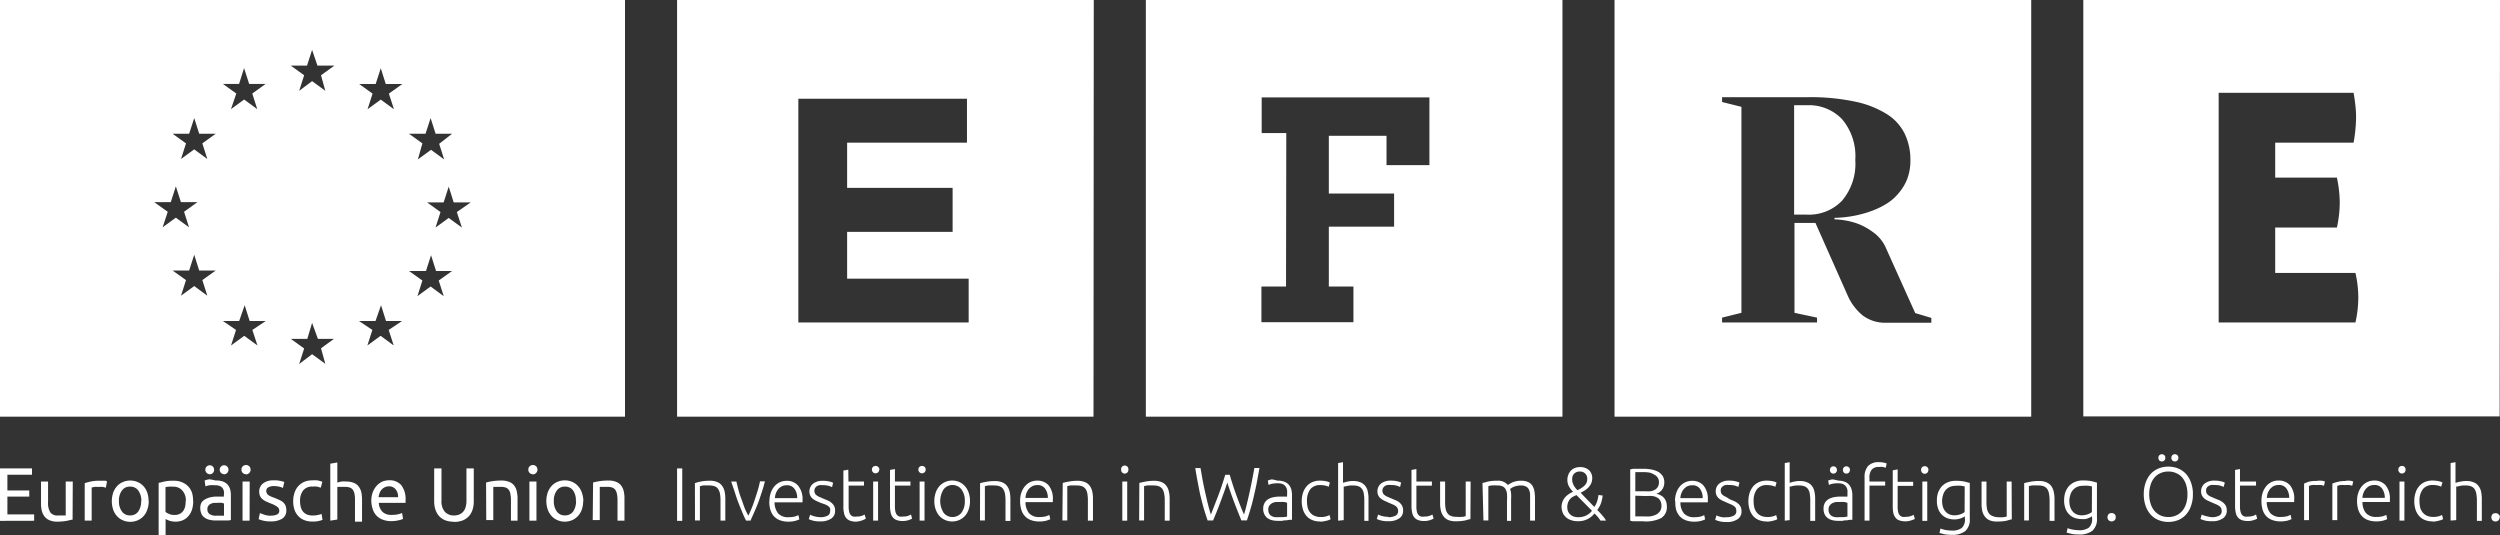 <svg xmlns="http://www.w3.org/2000/svg" viewBox="0 0 280.36 60"><rect x="0" y="0" width="280.36" height="60" fill="#333333" stroke="none"/><defs><style>.cls-1{fill:#fff;}</style></defs><title>certificate-1</title><g id="Ebene_2" data-name="Ebene 2"><g id="Layer_1" data-name="Layer 1"><path class="cls-1" d="M175.22,46.73H128.5V0h46.72Zm-31-14.6h-2.76v4h10.32v-4h-2.76V25.42h7.32V21.7h-7.32V15.23h6.47v3.29h4.81v-7.6H141.49v4h2.76Zm-21.59,14.6H75.93V0h46.73ZM89.53,36.16h19.1V31.25H95V26h11.83V21.07H95V16h13.44V11.07H89.53ZM227.79,46.73H181.06V0h46.73Zm-22.07-22.3a12.88,12.88,0,0,0,4.22-.79,9,9,0,0,0,1.57-.76,5.29,5.29,0,0,0,1.37-1.17,5.61,5.61,0,0,0,1-1.63,5.87,5.87,0,0,0,.36-2.15,6.74,6.74,0,0,0-.6-2.85,5.44,5.44,0,0,0-1.94-2.22,10.91,10.91,0,0,0-3.56-1.44,24,24,0,0,0-5.45-.52h-9.57v.54l2.17.54v23.1l-2.17.54v.54h10.65v-.54l-2.53-.54V25h2.35l3.61,8.13a6,6,0,0,0,1.66,2.22,4.14,4.14,0,0,0,2.67.84h5.06v-.54l-1.81-.54-3.25-7.22A4.29,4.29,0,0,0,210,26a6.9,6.9,0,0,0-1.92-1,8.63,8.63,0,0,0-2.34-.4Zm-4.52-.36V11.8h1.45a5.13,5.13,0,0,1,3.93,1.57,6.4,6.4,0,0,1,1.48,4.56,6.41,6.41,0,0,1-1.48,4.57,5.13,5.13,0,0,1-3.93,1.57ZM0,0H70.09V46.73H0ZM33.55,10.18,35,9.1l1.48,1.08L36,8.44l1.5-1.08H35.6L35,5.59l-.57,1.77H32.61l1.5,1.08ZM25.9,12.24l1.48-1.08,1.47,1.08-.56-1.75,1.5-1.08H27.94l-.57-1.77-.56,1.77H25l1.5,1.08Zm-4.12,1L21.21,15H19.36l1.5,1.08-.56,1.75,1.48-1.08,1.47,1.08-.56-1.75L24.19,15H22.34ZM19.72,24.41l1.48,1.08-.56-1.74,1.5-1.08H20.29l-.57-1.77-.57,1.77H17.3l1.51,1.08-.57,1.74Zm2.62,5.93-.56-1.77-.57,1.77H19.36l1.5,1.07-.56,1.75,1.48-1.08,1.47,1.08-.56-1.75,1.5-1.07ZM28,36l-.56-1.77L26.82,36H25L26.47,37l-.56,1.74,1.48-1.08,1.48,1.08L28.3,37,29.8,36Zm7.65,2L35,36.21,34.46,38H32.61l1.5,1.08-.56,1.74L35,39.72l1.48,1.08L36,39.06,37.45,38Zm7.64-2-.56-1.77L42.11,36H40.26L41.76,37l-.56,1.74,1.48-1.08,1.47,1.08L43.59,37,45.09,36Zm5.61-5.61-.56-1.77-.57,1.77H45.87l1.5,1.07-.56,1.75,1.48-1.08,1.47,1.08-.56-1.75,1.5-1.07Zm3.89-7.69H50.88l-.56-1.77-.57,1.77H47.9l1.5,1.08-.56,1.74,1.48-1.08,1.48,1.08-.57-1.74Zm-5.93-4.82,1.48-1.08,1.47,1.08-.56-1.75L50.7,15H48.85l-.56-1.76L47.72,15H45.87l1.5,1.08ZM42.7,7.65l-.57,1.77H40.28l1.5,1.08-.56,1.75,1.48-1.08,1.48,1.08-.57-1.75,1.51-1.08H43.26ZM75.93,52.53h.58v5.88h-.58Zm2,1.65A5.65,5.65,0,0,1,78.6,54a4.78,4.78,0,0,1,1-.09,2.07,2.07,0,0,1,.84.15,1.21,1.21,0,0,1,.53.41,1.71,1.71,0,0,1,.29.64,4.07,4.07,0,0,1,.08.82v2.45H80.8V56.14a4.38,4.38,0,0,0-.06-.79,1.44,1.44,0,0,0-.22-.53.78.78,0,0,0-.39-.29,1.72,1.72,0,0,0-.6-.09,6.39,6.39,0,0,0-.68,0l-.36.08v3.85h-.55Zm6,3.63c.12-.24.24-.52.37-.83s.24-.64.36-1,.22-.67.32-1,.18-.66.25-1h.55c-.1.4-.21.79-.34,1.18s-.25.77-.39,1.15-.29.73-.44,1.07-.3.67-.44,1h-.51c-.15-.31-.3-.63-.45-1s-.29-.7-.43-1.07-.27-.76-.39-1.15S82.13,54.43,82,54h.58c.07.3.15.62.25,1s.21.68.33,1,.23.67.36,1S83.79,57.57,83.91,57.81Zm2.36-1.6a2.75,2.75,0,0,1,.17-1,2.12,2.12,0,0,1,.43-.72,1.83,1.83,0,0,1,.61-.43,2,2,0,0,1,.71-.14,1.64,1.64,0,0,1,1.28.53A2.34,2.34,0,0,1,90,56.07v.13a.62.62,0,0,0,0,.13H86.86a2,2,0,0,0,.4,1.24,1.47,1.47,0,0,0,1.18.43,2.75,2.75,0,0,0,.72-.08l.38-.15.1.48a3.88,3.88,0,0,1-.45.16,2.83,2.83,0,0,1-.76.09,2.62,2.62,0,0,1-1-.17,1.8,1.8,0,0,1-.67-.47,2,2,0,0,1-.38-.73A3.31,3.31,0,0,1,86.27,56.21Zm3.11-.35a1.67,1.67,0,0,0-.32-1.06,1,1,0,0,0-.86-.38,1.25,1.25,0,0,0-.53.11,1.42,1.42,0,0,0-.41.32,1.92,1.92,0,0,0-.27.46,2.07,2.07,0,0,0-.11.55ZM92,58a1.68,1.68,0,0,0,.79-.16.54.54,0,0,0,.3-.53.67.67,0,0,0,0-.3.58.58,0,0,0-.18-.23,1.53,1.53,0,0,0-.34-.2L92,56.38l-.47-.21a2.55,2.55,0,0,1-.39-.24,1.13,1.13,0,0,1-.27-.34,1.09,1.09,0,0,1-.1-.47,1.11,1.11,0,0,1,.4-.87,1.71,1.71,0,0,1,1.11-.33,3,3,0,0,1,.74.08,2.05,2.05,0,0,1,.41.14l-.12.49a3.09,3.09,0,0,0-.35-.14,2.47,2.47,0,0,0-.71-.08,1.34,1.34,0,0,0-.35,0,.92.92,0,0,0-.29.11.8.8,0,0,0-.2.21.56.56,0,0,0-.08.3.62.62,0,0,0,.07.31.59.59,0,0,0,.2.22,1.22,1.22,0,0,0,.32.18l.44.19.48.2a1.51,1.51,0,0,1,.41.26,1.21,1.21,0,0,1,.29.35,1.07,1.07,0,0,1,.11.53,1,1,0,0,1-.44.89,2.08,2.08,0,0,1-1.22.31,2.87,2.87,0,0,1-.88-.1,2.34,2.34,0,0,1-.41-.15l.15-.5.11.06.23.08A2.81,2.81,0,0,0,92,58Zm3.15-4h1.74v.46H95.17v2.33a2.56,2.56,0,0,0,.06.61.87.87,0,0,0,.18.36.66.66,0,0,0,.29.17,1.5,1.5,0,0,0,.37,0,1.66,1.66,0,0,0,.56-.08,1.3,1.3,0,0,0,.33-.15l.14.46A2.4,2.4,0,0,1,96,58.5a1.9,1.9,0,0,1-.68-.11,1,1,0,0,1-.44-.32,1.21,1.21,0,0,1-.23-.54,3.33,3.33,0,0,1-.07-.76v-4l.55-.1Zm3.45-1.33a.41.41,0,1,1-.82,0,.41.41,0,0,1,.12-.31.44.44,0,0,1,.58,0A.41.41,0,0,1,98.62,52.7Zm-.13,5.71h-.55V54h.55ZM100.36,54h1.74v.46h-1.74v2.33a2.56,2.56,0,0,0,.06.61,1,1,0,0,0,.18.36.66.66,0,0,0,.29.17,1.53,1.53,0,0,0,.38,0,1.64,1.64,0,0,0,.89-.23l.13.46a1.94,1.94,0,0,1-.41.17,2,2,0,0,1-.65.1,1.9,1.9,0,0,1-.68-.11,1,1,0,0,1-.44-.32,1.21,1.21,0,0,1-.23-.54,3.33,3.33,0,0,1-.07-.76v-4l.55-.1Zm3.45-1.33a.41.41,0,1,1-.82,0,.41.41,0,0,1,.12-.31.44.44,0,0,1,.58,0A.41.41,0,0,1,103.81,52.7Zm-.13,5.71h-.55V54h.55Zm5.1-2.19a2.77,2.77,0,0,1-.15.94,2.12,2.12,0,0,1-.41.72,1.9,1.9,0,0,1-.63.46,2,2,0,0,1-.81.17,1.91,1.91,0,0,1-.8-.17,1.84,1.84,0,0,1-.64-.46,2.3,2.3,0,0,1-.41-.72,2.77,2.77,0,0,1-.15-.94,2.81,2.81,0,0,1,.15-.94,2.3,2.3,0,0,1,.41-.72,1.87,1.87,0,0,1,.64-.47,1.91,1.91,0,0,1,.8-.17,2,2,0,0,1,.81.17,1.93,1.93,0,0,1,.63.47,2.12,2.12,0,0,1,.41.72A2.81,2.81,0,0,1,108.78,56.22Zm-.58,0a2.1,2.1,0,0,0-.38-1.31,1.27,1.27,0,0,0-1-.49,1.25,1.25,0,0,0-1,.49,2.45,2.45,0,0,0,0,2.62,1.24,1.24,0,0,0,1,.48,1.26,1.26,0,0,0,1-.48A2.1,2.1,0,0,0,108.2,56.22Zm1.71-2a5.65,5.65,0,0,1,.66-.15,4.78,4.78,0,0,1,1-.09,2.07,2.07,0,0,1,.84.15,1.21,1.21,0,0,1,.53.41,1.71,1.71,0,0,1,.29.64,4.07,4.07,0,0,1,.08.82v2.45h-.55V56.14a4.38,4.38,0,0,0-.06-.79,1.44,1.44,0,0,0-.22-.53.78.78,0,0,0-.39-.29,1.72,1.72,0,0,0-.6-.09,6.39,6.39,0,0,0-.68,0l-.36.08v3.85h-.55Zm4.49,2a2.76,2.76,0,0,1,.16-1,2.29,2.29,0,0,1,.43-.72,1.77,1.77,0,0,1,1.32-.57,1.67,1.67,0,0,1,1.29.53,2.39,2.39,0,0,1,.47,1.62v.13s0,.09,0,.13H115a2,2,0,0,0,.4,1.24,1.48,1.48,0,0,0,1.19.43,2.67,2.67,0,0,0,.71-.08l.38-.15.1.48a4.3,4.3,0,0,1-.44.16,3,3,0,0,1-.77.09,2.61,2.61,0,0,1-1-.17,1.73,1.73,0,0,1-.67-.47,1.76,1.76,0,0,1-.38-.73A3.31,3.31,0,0,1,114.4,56.21Zm3.11-.35a1.74,1.74,0,0,0-.32-1.06,1,1,0,0,0-.87-.38,1.29,1.29,0,0,0-.53.11,1.57,1.57,0,0,0-.41.32,1.92,1.92,0,0,0-.27.46,2.07,2.07,0,0,0-.11.55Zm1.67-1.68a5.65,5.65,0,0,1,.66-.15,5,5,0,0,1,1-.09,2,2,0,0,1,.83.15,1.3,1.3,0,0,1,.54.41,1.71,1.71,0,0,1,.28.64,3.46,3.46,0,0,1,.08.82v2.45H122V56.14a4.38,4.38,0,0,0-.06-.79,1.28,1.28,0,0,0-.21-.53.87.87,0,0,0-.39-.29,1.78,1.78,0,0,0-.61-.09,6.19,6.19,0,0,0-.67,0,2.53,2.53,0,0,0-.37.08v3.85h-.55Zm7.36-1.48a.4.4,0,0,1-.12.31.38.38,0,0,1-.28.12.38.38,0,0,1-.29-.12.4.4,0,0,1-.12-.31.41.41,0,1,1,.81,0Zm-.13,5.71h-.55V54h.55Zm1.36-4.23q.26-.07.66-.15a5,5,0,0,1,1-.09,2.1,2.1,0,0,1,.84.15,1.21,1.21,0,0,1,.53.41,1.56,1.56,0,0,1,.28.64,3.43,3.43,0,0,1,.09.82v2.45h-.55V56.14a3.56,3.56,0,0,0-.07-.79,1.28,1.28,0,0,0-.21-.53.87.87,0,0,0-.39-.29,1.72,1.72,0,0,0-.6-.09,6.39,6.39,0,0,0-.68,0,2.53,2.53,0,0,0-.37.08v3.85h-.55Zm10.13-.92c.27.9.54,1.73.81,2.46s.54,1.42.8,2c.2-.66.39-1.45.59-2.35s.39-1.86.57-2.87h.57c-.11.61-.21,1.18-.31,1.71s-.22,1-.33,1.5-.23.94-.36,1.38-.26.86-.41,1.29h-.62c-.13-.33-.26-.65-.4-1s-.26-.65-.39-1-.26-.69-.39-1.07-.27-.76-.4-1.18c-.13.42-.26.81-.4,1.19s-.26.73-.39,1.07-.26.67-.39,1-.27.65-.41,1h-.61c-.15-.43-.29-.86-.42-1.3s-.24-.89-.36-1.37-.21-1-.31-1.51-.2-1.09-.3-1.7h.59c.09.5.17,1,.26,1.47s.19.94.29,1.38.2.87.3,1.27.21.77.31,1.1l.78-2c.28-.73.56-1.55.83-2.46Zm5.42.66a2,2,0,0,1,.73.13,1.23,1.23,0,0,1,.49.34,1.38,1.38,0,0,1,.27.51,2.61,2.61,0,0,1,.08.64v2.77l-.24,0-.38.06c-.14,0-.29,0-.47.06l-.53,0a2.61,2.61,0,0,1-.64-.08,1.5,1.5,0,0,1-.51-.24,1.14,1.14,0,0,1-.33-.42,1.34,1.34,0,0,1-.13-.63,1.28,1.28,0,0,1,.14-.61,1.18,1.18,0,0,1,.38-.42,1.69,1.69,0,0,1,.58-.24,3.5,3.5,0,0,1,.74-.08h.25l.26,0,.21,0,.12,0v-.27a3.29,3.29,0,0,0,0-.45,1.09,1.09,0,0,0-.15-.39.88.88,0,0,0-.32-.28,1.23,1.23,0,0,0-.55-.1,3.2,3.2,0,0,0-.72.06l-.35.11-.07-.48a2.19,2.19,0,0,1,.44-.13A3.77,3.77,0,0,1,143.32,53.92Zm.05,4.09.56,0a3.32,3.32,0,0,0,.41-.06V56.39a1.38,1.38,0,0,0-.3-.09,2.57,2.57,0,0,0-.55,0l-.43,0a1.4,1.4,0,0,0-.41.13,1,1,0,0,0-.3.27.75.75,0,0,0-.12.45,1,1,0,0,0,.08.41.62.62,0,0,0,.23.27,1,1,0,0,0,.36.15A2.12,2.12,0,0,0,143.37,58Zm4.69.49a2.29,2.29,0,0,1-.9-.16,1.71,1.71,0,0,1-.65-.46,2.08,2.08,0,0,1-.39-.72,3.19,3.19,0,0,1,0-1.87,2.16,2.16,0,0,1,.41-.73,1.74,1.74,0,0,1,.63-.47,2.07,2.07,0,0,1,.84-.17,3.55,3.55,0,0,1,.67.06,1.42,1.42,0,0,1,.47.16l-.14.47a1.42,1.42,0,0,0-.38-.13,2.16,2.16,0,0,0-.57-.06,1.36,1.36,0,0,0-1.11.47,2.12,2.12,0,0,0-.37,1.34,3.24,3.24,0,0,0,.08.72,1.43,1.43,0,0,0,.28.55,1.23,1.23,0,0,0,.49.37,1.77,1.77,0,0,0,.73.13,2,2,0,0,0,.6-.08,1.91,1.91,0,0,0,.35-.14l.12.47a1.71,1.71,0,0,1-.48.17A3,3,0,0,1,148.06,58.5Zm2-.09V51.93l.55-.1v2.32a3.44,3.44,0,0,1,.55-.15,2.67,2.67,0,0,1,.56-.06,2.12,2.12,0,0,1,.85.15,1.3,1.3,0,0,1,.54.41,1.44,1.44,0,0,1,.28.64,3.46,3.46,0,0,1,.08.82v2.45H153V56.14a4.38,4.38,0,0,0-.06-.79,1.28,1.28,0,0,0-.21-.53.85.85,0,0,0-.4-.29,1.78,1.78,0,0,0-.61-.09l-.31,0-.31.05a1.38,1.38,0,0,0-.26.07.41.41,0,0,0-.15,0v3.77Zm5.63-.39a1.68,1.68,0,0,0,.79-.16.55.55,0,0,0,.31-.53.67.67,0,0,0-.06-.3.58.58,0,0,0-.18-.23,1.53,1.53,0,0,0-.34-.2l-.51-.22-.46-.21a1.84,1.84,0,0,1-.39-.24,1,1,0,0,1-.28-.34,1.09,1.09,0,0,1-.1-.47,1.11,1.11,0,0,1,.4-.87,1.71,1.71,0,0,1,1.11-.33,3,3,0,0,1,.74.08,2.05,2.05,0,0,1,.41.14l-.12.49a3.09,3.09,0,0,0-.35-.14,2.44,2.44,0,0,0-.7-.08,1.37,1.37,0,0,0-.36,0,.92.92,0,0,0-.29.11.8.8,0,0,0-.2.21.56.56,0,0,0-.08.3.62.62,0,0,0,.07.31.59.59,0,0,0,.2.22,1.22,1.22,0,0,0,.32.18l.44.19.48.2a1.75,1.75,0,0,1,.42.26,1.35,1.35,0,0,1,.28.35,1.07,1.07,0,0,1,.11.53,1,1,0,0,1-.44.89,2.08,2.08,0,0,1-1.22.31,2.87,2.87,0,0,1-.88-.1,2.34,2.34,0,0,1-.41-.15l.15-.5.11.06.23.08a2.81,2.81,0,0,0,.8.12Zm3.15-4h1.74v.46h-1.74v2.33a2.56,2.56,0,0,0,.06.61,1,1,0,0,0,.18.36.66.66,0,0,0,.29.17,1.53,1.53,0,0,0,.38,0,1.64,1.64,0,0,0,.55-.08,1.61,1.61,0,0,0,.34-.15l.13.46a1.94,1.94,0,0,1-.41.17,2,2,0,0,1-.65.1,1.9,1.9,0,0,1-.68-.11,1,1,0,0,1-.44-.32,1.21,1.21,0,0,1-.23-.54,3.33,3.33,0,0,1-.07-.76v-4l.55-.1Zm6.06,4.22c-.16,0-.38.1-.66.16a5.86,5.86,0,0,1-1,.08,2.16,2.16,0,0,1-.82-.14,1.29,1.29,0,0,1-.53-.41,1.6,1.6,0,0,1-.3-.63,3.58,3.58,0,0,1-.09-.83V54h.56v2.28a4.26,4.26,0,0,0,.06.78,1.32,1.32,0,0,0,.22.52.88.88,0,0,0,.4.29,1.7,1.7,0,0,0,.59.09,4.61,4.61,0,0,0,.68,0,1.38,1.38,0,0,0,.36-.08V54h.55Zm1.35-4.07c.17,0,.38-.1.64-.15a4.69,4.69,0,0,1,1-.09,1.44,1.44,0,0,1,1.21.48l.16-.11.31-.17a2.87,2.87,0,0,1,.44-.14,2.32,2.32,0,0,1,.55-.06,1.86,1.86,0,0,1,.81.15,1.14,1.14,0,0,1,.48.41,1.8,1.8,0,0,1,.23.64,5.17,5.17,0,0,1,.06.82v2.45h-.55V56.14c0-.29,0-.54,0-.75a1.68,1.68,0,0,0-.15-.53.76.76,0,0,0-.33-.31,1.22,1.22,0,0,0-.55-.11,2.16,2.16,0,0,0-.46.05,2.22,2.22,0,0,0-.36.11,1.39,1.39,0,0,0-.25.14,1.36,1.36,0,0,0-.14.1,2.31,2.31,0,0,1,.11.5,3.52,3.52,0,0,1,0,.58v2.49H169V56.14a5.47,5.47,0,0,0,0-.75,1.28,1.28,0,0,0-.16-.53.71.71,0,0,0-.33-.31,1.31,1.31,0,0,0-.57-.11,6.23,6.23,0,0,0-.68,0,2.08,2.08,0,0,0-.35.08v3.85h-.55Zm12.54,2.7a2.2,2.2,0,0,0,.32-.63,4.27,4.27,0,0,0,.15-.71l.47.06a4.2,4.2,0,0,1-.18.84,2.71,2.71,0,0,1-.43.78,8.09,8.09,0,0,1,.59.64,3,3,0,0,1,.4.55h-.63a3.16,3.16,0,0,0-.28-.39c-.11-.13-.24-.26-.39-.41a2.27,2.27,0,0,1-1.84.87,2.19,2.19,0,0,1-.87-.15,1.39,1.39,0,0,1-.57-.38,1.23,1.23,0,0,1-.31-.51,1.56,1.56,0,0,1-.1-.55,1.66,1.66,0,0,1,.11-.61,1.72,1.72,0,0,1,.28-.47,2.14,2.14,0,0,1,.42-.37,2.83,2.83,0,0,1,.48-.26,2.47,2.47,0,0,1-.51-.7,1.6,1.6,0,0,1,0-1.26,1.35,1.35,0,0,1,.29-.44,1.27,1.27,0,0,1,.46-.28,1.69,1.69,0,0,1,.56-.09,1.48,1.48,0,0,1,.57.1,1.24,1.24,0,0,1,.43.26,1.16,1.16,0,0,1,.26.39,1.33,1.33,0,0,1,.09.49,1.48,1.48,0,0,1-.11.57,1.6,1.6,0,0,1-.29.44,2,2,0,0,1-.41.35c-.15.1-.32.19-.49.28ZM177,58a1.93,1.93,0,0,0,.88-.19,1.75,1.75,0,0,0,.65-.53l-1.74-1.76-.36.17a1.23,1.23,0,0,0-.34.26,1.33,1.33,0,0,0-.24.4,1.45,1.45,0,0,0-.09.54,1.32,1.32,0,0,0,.06.39,1,1,0,0,0,.22.36,1.11,1.11,0,0,0,.38.26A1.44,1.44,0,0,0,177,58Zm1-4.34a.75.75,0,0,0-.23-.55.78.78,0,0,0-.58-.23.86.86,0,0,0-.66.24.85.85,0,0,0-.22.63,1.37,1.37,0,0,0,.13.59,2.18,2.18,0,0,0,.46.63,2.7,2.7,0,0,0,.8-.52A1,1,0,0,0,178,53.66Zm6.22,4.8h-.33l-.39,0-.38,0-.3-.06V52.64l.34-.07.38,0,.39,0h.35a5.31,5.31,0,0,1,.91.08,2.76,2.76,0,0,1,.75.25,1.54,1.54,0,0,1,.51.47,1.3,1.3,0,0,1,.19.73,1.33,1.33,0,0,1-.24.8,1.24,1.24,0,0,1-.65.47,1.88,1.88,0,0,1,.47.17,1.25,1.25,0,0,1,.37.28,1.27,1.27,0,0,1,.25.42,1.8,1.8,0,0,1,.09.6,1.42,1.42,0,0,1-.66,1.27A3.81,3.81,0,0,1,184.26,58.46Zm-.83-3.37h1.12a3.86,3.86,0,0,0,.6,0,1.44,1.44,0,0,0,.48-.17.87.87,0,0,0,.33-.33,1,1,0,0,0,.12-.53.82.82,0,0,0-.13-.48.89.89,0,0,0-.36-.33A2.09,2.09,0,0,0,185,53a4.07,4.07,0,0,0-.72-.05h-.53l-.36,0Zm0,.5v2.32l.38,0,.52,0a6.33,6.33,0,0,0,.76,0,2.36,2.36,0,0,0,.65-.19,1.19,1.19,0,0,0,.45-.38,1,1,0,0,0,.17-.61,1.16,1.16,0,0,0-.12-.56.9.9,0,0,0-.34-.36,1.43,1.43,0,0,0-.54-.18,3.89,3.89,0,0,0-.71,0Zm4.45.62a2.75,2.75,0,0,1,.17-1,2.12,2.12,0,0,1,.43-.72,1.83,1.83,0,0,1,.61-.43,1.91,1.91,0,0,1,.71-.14,1.66,1.66,0,0,1,1.28.53,2.34,2.34,0,0,1,.48,1.62.57.57,0,0,1,0,.13.53.53,0,0,1,0,.13h-3.07a1.89,1.89,0,0,0,.39,1.24,1.49,1.49,0,0,0,1.19.43,2.62,2.62,0,0,0,.71-.08,3,3,0,0,0,.38-.15l.1.48a3,3,0,0,1-.44.16,2.91,2.91,0,0,1-.77.09,2.61,2.61,0,0,1-1-.17,1.8,1.8,0,0,1-.67-.47,2,2,0,0,1-.38-.73A3.31,3.31,0,0,1,187.88,56.21Zm3.11-.35a1.74,1.74,0,0,0-.32-1.06,1,1,0,0,0-.87-.38,1.32,1.32,0,0,0-.53.11,1.38,1.38,0,0,0-.4.32,1.43,1.43,0,0,0-.27.46,1.75,1.75,0,0,0-.12.55ZM193.63,58a1.64,1.64,0,0,0,.78-.16.54.54,0,0,0,.31-.53.85.85,0,0,0-.05-.3.53.53,0,0,0-.19-.23,1.25,1.25,0,0,0-.33-.2l-.51-.22-.47-.21a1.84,1.84,0,0,1-.39-.24,1.13,1.13,0,0,1-.27-.34,1,1,0,0,1-.1-.47,1.08,1.08,0,0,1,.4-.87,1.71,1.71,0,0,1,1.11-.33,3,3,0,0,1,.74.08,2.32,2.32,0,0,1,.41.14l-.13.49a2.76,2.76,0,0,0-.34-.14,2.51,2.51,0,0,0-.71-.08,1.34,1.34,0,0,0-.35,0,.83.83,0,0,0-.29.11.7.7,0,0,0-.21.21.56.56,0,0,0-.07.3.75.75,0,0,0,.06.31.83.83,0,0,0,.2.22,1.29,1.29,0,0,0,.33.18L194,56l.49.2a1.91,1.91,0,0,1,.41.26,1.21,1.21,0,0,1,.29.35,1.19,1.19,0,0,1,.11.53,1,1,0,0,1-.45.89,2,2,0,0,1-1.21.31,2.82,2.82,0,0,1-.88-.1,2.05,2.05,0,0,1-.41-.15l.14-.5.11.06.23.08a2.29,2.29,0,0,0,.35.08A2.07,2.07,0,0,0,193.63,58Zm4.52.48a2.29,2.29,0,0,1-.9-.16,1.71,1.71,0,0,1-.65-.46,2.08,2.08,0,0,1-.39-.72,3.19,3.19,0,0,1,0-1.87,2.33,2.33,0,0,1,.4-.73,1.87,1.87,0,0,1,.64-.47,2.07,2.07,0,0,1,.84-.17,3.37,3.37,0,0,1,.66.06,1.41,1.41,0,0,1,.48.16l-.14.47a1.42,1.42,0,0,0-.38-.13,2.16,2.16,0,0,0-.57-.06,1.34,1.34,0,0,0-1.11.47,2.12,2.12,0,0,0-.37,1.34,2.74,2.74,0,0,0,.08.72,1.43,1.43,0,0,0,.28.55,1.23,1.23,0,0,0,.49.37,1.77,1.77,0,0,0,.73.13,2,2,0,0,0,.6-.08,1.91,1.91,0,0,0,.35-.14l.12.47a1.71,1.71,0,0,1-.48.17A3,3,0,0,1,198.15,58.5Zm2-.09V51.93l.55-.1v2.32a3.44,3.44,0,0,1,.55-.15,2.67,2.67,0,0,1,.56-.06,2.12,2.12,0,0,1,.85.15,1.3,1.3,0,0,1,.54.41,1.56,1.56,0,0,1,.28.64,3.46,3.46,0,0,1,.08.82v2.45h-.55V56.14a4.38,4.38,0,0,0-.06-.79,1.28,1.28,0,0,0-.21-.53.85.85,0,0,0-.4-.29,1.81,1.81,0,0,0-.62-.09l-.3,0-.31.05a1.38,1.38,0,0,0-.26.07.41.41,0,0,0-.15,0v3.77Zm6-4.49a2,2,0,0,1,.73.13,1.17,1.17,0,0,1,.49.34,1.38,1.38,0,0,1,.27.51,2.2,2.2,0,0,1,.09.64v2.77l-.25,0-.37.06c-.14,0-.3,0-.47.06l-.53,0a2.55,2.55,0,0,1-.64-.08,1.34,1.34,0,0,1-.51-.24,1.07,1.07,0,0,1-.34-.42,1.48,1.48,0,0,1-.12-.63,1.28,1.28,0,0,1,.13-.61,1.18,1.18,0,0,1,.38-.42,1.74,1.74,0,0,1,.59-.24,3.43,3.43,0,0,1,.74-.08h.25l.25,0,.21,0,.13,0v-.27a3.27,3.27,0,0,0,0-.45.93.93,0,0,0-.15-.39.8.8,0,0,0-.32-.28,1.23,1.23,0,0,0-.55-.1,3.2,3.2,0,0,0-.72.06l-.34.11-.08-.48a2.33,2.33,0,0,1,.45-.13A3.73,3.73,0,0,1,206.22,53.92Zm.05,4.09.56,0a3.51,3.51,0,0,0,.42-.06V56.39l-.3-.09a2.68,2.68,0,0,0-.56,0l-.42,0a1.31,1.31,0,0,0-.41.13.91.91,0,0,0-.31.27.75.75,0,0,0-.12.45.86.86,0,0,0,.09.41.6.6,0,0,0,.22.27,1,1,0,0,0,.36.15A2.26,2.26,0,0,0,206.27,58ZM206,52.7a.38.38,0,0,1-.39.41.38.38,0,0,1-.28-.11.37.37,0,0,1-.11-.3.36.36,0,0,1,.11-.29.34.34,0,0,1,.28-.11.37.37,0,0,1,.28.11A.4.4,0,0,1,206,52.7Zm1.45,0a.37.37,0,0,1-.11.3.38.38,0,0,1-.28.11.38.38,0,0,1-.39-.41.4.4,0,0,1,.11-.29.37.37,0,0,1,.28-.11.34.34,0,0,1,.28.11A.36.36,0,0,1,207.47,52.7Zm3.26-.87a2.29,2.29,0,0,1,.58.06,1.24,1.24,0,0,1,.29.09l-.11.48-.27-.09a2,2,0,0,0-.47,0,1,1,0,0,0-.83.3,1.44,1.44,0,0,0-.25,1V54h1.76v.46h-1.76v3.92h-.55V53.55a1.88,1.88,0,0,1,.39-1.29A1.61,1.61,0,0,1,210.73,51.83Zm2.1,2.2h1.74v.46h-1.74v2.33a2.56,2.56,0,0,0,.06.61.87.87,0,0,0,.18.36.66.66,0,0,0,.29.17,1.45,1.45,0,0,0,.37,0,1.71,1.71,0,0,0,.56-.08,1.75,1.75,0,0,0,.33-.15l.14.46a1.85,1.85,0,0,1-.42.17,2.13,2.13,0,0,1-1.32,0,.9.9,0,0,1-.44-.32,1.34,1.34,0,0,1-.24-.54,4.1,4.1,0,0,1-.06-.76v-4l.55-.1Zm3.44-1.33a.43.43,0,0,1-.11.31.4.4,0,0,1-.29.12.38.38,0,0,1-.29-.12.4.4,0,0,1-.12-.31.39.39,0,0,1,.41-.42.44.44,0,0,1,.29.11A.45.45,0,0,1,216.27,52.7Zm-.12,5.71h-.55V54h.55Zm4.2-.51-.15.1-.25.11a2,2,0,0,1-.77.14,2.3,2.3,0,0,1-.74-.12,1.65,1.65,0,0,1-.62-.38,1.8,1.8,0,0,1-.43-.65,2.61,2.61,0,0,1-.16-1,2.74,2.74,0,0,1,.14-.87,2.38,2.38,0,0,1,.41-.69,1.93,1.93,0,0,1,.66-.45,2.14,2.14,0,0,1,.87-.17,5,5,0,0,1,1,.08l.61.16v4a1.72,1.72,0,0,1-.51,1.4,2.37,2.37,0,0,1-1.53.42,4.54,4.54,0,0,1-.77-.06l-.59-.15.11-.5a3,3,0,0,0,.56.16,4.15,4.15,0,0,0,.7.07,1.77,1.77,0,0,0,1.14-.3,1.32,1.32,0,0,0,.35-1Zm0-3.34a2.33,2.33,0,0,0-.37-.08,3.78,3.78,0,0,0-.66,0,1.61,1.61,0,0,0-.63.12,1.48,1.48,0,0,0-.47.35,1.41,1.41,0,0,0-.29.54,2.25,2.25,0,0,0,0,1.42,1.37,1.37,0,0,0,.31.5,1.17,1.17,0,0,0,.44.29,1.43,1.43,0,0,0,.5.09,2.11,2.11,0,0,0,.68-.11,1.52,1.52,0,0,0,.48-.26Zm5.28,3.69c-.16,0-.38.1-.66.16a5.86,5.86,0,0,1-1,.08,2.16,2.16,0,0,1-.82-.14,1.29,1.29,0,0,1-.53-.41,1.6,1.6,0,0,1-.3-.63,3.6,3.6,0,0,1-.08-.83V54h.55v2.28a4.26,4.26,0,0,0,.06.78,1.32,1.32,0,0,0,.22.52.88.88,0,0,0,.4.29A1.7,1.7,0,0,0,224,58a4.38,4.38,0,0,0,.67,0,1.39,1.39,0,0,0,.37-.08V54h.55ZM227,54.18q.25-.07.66-.15a5,5,0,0,1,1-.09,2,2,0,0,1,.83.15,1.24,1.24,0,0,1,.54.41,1.71,1.71,0,0,1,.28.64,3.43,3.43,0,0,1,.09.82v2.45h-.55V56.14a4.28,4.28,0,0,0-.07-.79,1.28,1.28,0,0,0-.21-.53.87.87,0,0,0-.39-.29,1.75,1.75,0,0,0-.61-.09,6.19,6.19,0,0,0-.67,0,2.53,2.53,0,0,0-.37.08v3.85H227Zm7.6,3.72-.16.1-.25.11a2.17,2.17,0,0,1-.33.1,2.74,2.74,0,0,1-.43,0,2.3,2.3,0,0,1-.74-.12,1.65,1.65,0,0,1-.62-.38,1.8,1.8,0,0,1-.43-.65,2.61,2.61,0,0,1-.16-1,2.74,2.74,0,0,1,.14-.87,2.38,2.38,0,0,1,.41-.69,1.93,1.93,0,0,1,.66-.45,2.13,2.13,0,0,1,.86-.17,5,5,0,0,1,1,.08l.61.16v4a1.72,1.72,0,0,1-.51,1.4,2.37,2.37,0,0,1-1.53.42,4.46,4.46,0,0,1-.77-.06l-.59-.15.11-.5a3,3,0,0,0,.56.16,4.15,4.15,0,0,0,.7.07,1.77,1.77,0,0,0,1.14-.3,1.32,1.32,0,0,0,.35-1Zm0-3.34a2.33,2.33,0,0,0-.37-.08,3.78,3.78,0,0,0-.66,0,1.61,1.61,0,0,0-.63.12,1.48,1.48,0,0,0-.47.35,1.41,1.41,0,0,0-.29.54,2.25,2.25,0,0,0,0,1.42,1.37,1.37,0,0,0,.31.5,1.17,1.17,0,0,0,.44.29,1.43,1.43,0,0,0,.5.09,2.11,2.11,0,0,0,.68-.11,1.52,1.52,0,0,0,.48-.26ZM237.27,58a.48.48,0,0,1-.12.33.45.45,0,0,1-.35.14.44.44,0,0,1-.34-.14.51.51,0,0,1,0-.66.44.44,0,0,1,.34-.13.45.45,0,0,1,.35.13A.48.48,0,0,1,237.27,58Zm8.65-2.57a3.67,3.67,0,0,1-.22,1.33,2.75,2.75,0,0,1-.6,1,2.42,2.42,0,0,1-.87.58,2.93,2.93,0,0,1-1.06.19,2.89,2.89,0,0,1-1.06-.19,2.46,2.46,0,0,1-.88-.58,2.9,2.9,0,0,1-.6-1,3.9,3.9,0,0,1-.22-1.33,3.82,3.82,0,0,1,.22-1.33,2.9,2.9,0,0,1,.6-1,2.59,2.59,0,0,1,.88-.58,2.89,2.89,0,0,1,1.06-.19,2.93,2.93,0,0,1,1.06.19,2.55,2.55,0,0,1,.87.58,2.75,2.75,0,0,1,.6,1A3.6,3.6,0,0,1,245.92,55.47Zm-.61,0a3.55,3.55,0,0,0-.15-1.07,2.45,2.45,0,0,0-.43-.8,1.77,1.77,0,0,0-.68-.5,2.07,2.07,0,0,0-.88-.18,2.14,2.14,0,0,0-.89.18,1.82,1.82,0,0,0-.67.5,2.28,2.28,0,0,0-.43.8,3.54,3.54,0,0,0-.16,1.07,3.47,3.47,0,0,0,.16,1.06,2.28,2.28,0,0,0,.43.8,2,2,0,0,0,.67.51,2.14,2.14,0,0,0,.89.18,2.07,2.07,0,0,0,.88-.18,1.91,1.91,0,0,0,.68-.51,2.45,2.45,0,0,0,.43-.8A3.48,3.48,0,0,0,245.31,55.47Zm-2.48-4.09a.41.41,0,0,1-.11.3.41.41,0,0,1-.56,0,.41.41,0,0,1-.11-.3.4.4,0,0,1,.11-.29.41.41,0,0,1,.56,0A.4.4,0,0,1,242.83,51.38Zm1.46,0a.38.38,0,0,1-.39.41.38.38,0,0,1-.28-.11.37.37,0,0,1-.11-.3.36.36,0,0,1,.11-.29.34.34,0,0,1,.28-.11.37.37,0,0,1,.28.11A.4.4,0,0,1,244.29,51.38ZM248.06,58a1.67,1.67,0,0,0,.78-.16.54.54,0,0,0,.31-.53.67.67,0,0,0-.06-.3.44.44,0,0,0-.18-.23,1.25,1.25,0,0,0-.33-.2l-.51-.22-.47-.21a1.84,1.84,0,0,1-.39-.24,1.13,1.13,0,0,1-.27-.34,1,1,0,0,1-.1-.47,1.08,1.08,0,0,1,.4-.87,1.7,1.7,0,0,1,1.1-.33,3.13,3.13,0,0,1,.75.08,2.32,2.32,0,0,1,.41.14l-.13.49a2.76,2.76,0,0,0-.34-.14,2.51,2.51,0,0,0-.71-.08,1.29,1.29,0,0,0-.35,0,.83.83,0,0,0-.29.11.7.7,0,0,0-.21.21.56.56,0,0,0-.07.3.75.75,0,0,0,.06.31.69.69,0,0,0,.2.22,1.4,1.4,0,0,0,.32.18l.44.19.49.2a1.91,1.91,0,0,1,.41.26,1.39,1.39,0,0,1,.29.35,1.19,1.19,0,0,1,.11.53,1,1,0,0,1-.45.89,2,2,0,0,1-1.21.31,2.82,2.82,0,0,1-.88-.1,2.05,2.05,0,0,1-.41-.15l.14-.5.11.06.23.08a2.44,2.44,0,0,0,.34.08A2.23,2.23,0,0,0,248.06,58Zm3.14-4H253v.46H251.2v2.33a2.09,2.09,0,0,0,.07.61.87.87,0,0,0,.18.36.61.61,0,0,0,.29.17,1.4,1.4,0,0,0,.37,0,1.71,1.71,0,0,0,.56-.08,1.75,1.75,0,0,0,.33-.15l.13.46a1.56,1.56,0,0,1-.41.17,1.91,1.91,0,0,1-.64.1,2,2,0,0,1-.69-.11,1,1,0,0,1-.44-.32,1.21,1.21,0,0,1-.23-.54,3.33,3.33,0,0,1-.07-.76v-4l.55-.1Zm2.41,2.18a2.76,2.76,0,0,1,.16-1,2.29,2.29,0,0,1,.43-.72,1.77,1.77,0,0,1,1.32-.57,1.67,1.67,0,0,1,1.29.53,2.34,2.34,0,0,1,.47,1.62v.13s0,.09,0,.13h-3.08a2,2,0,0,0,.4,1.24,1.48,1.48,0,0,0,1.19.43,2.67,2.67,0,0,0,.71-.08l.38-.15.1.48a4.3,4.3,0,0,1-.44.16,3,3,0,0,1-.77.09,2.61,2.61,0,0,1-1-.17,1.73,1.73,0,0,1-.67-.47,1.89,1.89,0,0,1-.38-.73A3.31,3.31,0,0,1,253.61,56.21Zm3.11-.35a1.74,1.74,0,0,0-.32-1.06,1,1,0,0,0-.87-.38,1.29,1.29,0,0,0-.53.11,1.57,1.57,0,0,0-.41.32,1.92,1.92,0,0,0-.27.46,2.07,2.07,0,0,0-.11.55Zm3.16-1.92a4.06,4.06,0,0,1,.51,0,1.55,1.55,0,0,1,.34.09l-.11.47-.28-.07a3.74,3.74,0,0,0-.54,0,3,3,0,0,0-.58,0l-.28.09v3.84h-.55V54.23A3.94,3.94,0,0,1,259,54,3.42,3.42,0,0,1,259.88,53.94Zm3.17,0a4.38,4.38,0,0,1,.52,0,1.42,1.42,0,0,1,.33.09l-.11.47-.28-.07a3.63,3.63,0,0,0-.54,0,2.79,2.79,0,0,0-.57,0l-.29.09v3.84h-.55V54.23a3.74,3.74,0,0,1,.59-.19A3.34,3.34,0,0,1,263.05,53.94Zm1.28,2.27a2.75,2.75,0,0,1,.17-1,2.12,2.12,0,0,1,.43-.72,1.83,1.83,0,0,1,.61-.43,1.91,1.91,0,0,1,.71-.14,1.66,1.66,0,0,1,1.28.53,2.34,2.34,0,0,1,.48,1.62.57.57,0,0,1,0,.13.53.53,0,0,1,0,.13h-3.07a1.89,1.89,0,0,0,.39,1.24,1.49,1.49,0,0,0,1.19.43,2.62,2.62,0,0,0,.71-.08,3,3,0,0,0,.38-.15l.1.48a3,3,0,0,1-.44.16,2.91,2.91,0,0,1-.77.09,2.61,2.61,0,0,1-1-.17,1.8,1.8,0,0,1-.67-.47,2,2,0,0,1-.38-.73A3.31,3.31,0,0,1,264.33,56.21Zm3.11-.35a1.74,1.74,0,0,0-.32-1.06,1,1,0,0,0-.87-.38,1.32,1.32,0,0,0-.53.11,1.38,1.38,0,0,0-.4.32,1.43,1.43,0,0,0-.27.46,1.75,1.75,0,0,0-.12.55Zm2.33-3.16a.4.4,0,0,1-.12.31.38.38,0,0,1-.29.12.36.36,0,0,1-.28-.12.4.4,0,0,1-.12-.31.41.41,0,0,1,.12-.31.39.39,0,0,1,.28-.11.39.39,0,0,1,.41.42Zm-.13,5.71h-.55V54h.55Zm3.18.09a2.29,2.29,0,0,1-.9-.16,1.67,1.67,0,0,1-.64-.46,2,2,0,0,1-.4-.72,3,3,0,0,1-.13-.93,2.77,2.77,0,0,1,.14-.94,2,2,0,0,1,.4-.73,1.74,1.74,0,0,1,.63-.47,2.07,2.07,0,0,1,.84-.17,3.55,3.55,0,0,1,.67.06,1.58,1.58,0,0,1,.48.16l-.15.47a1.42,1.42,0,0,0-.38-.13,2.16,2.16,0,0,0-.57-.06,1.34,1.34,0,0,0-1.1.47,2.12,2.12,0,0,0-.38,1.34,3.24,3.24,0,0,0,.08.72,1.43,1.43,0,0,0,.28.55,1.3,1.3,0,0,0,.49.37,1.8,1.8,0,0,0,.73.13,2,2,0,0,0,.6-.08,1.91,1.91,0,0,0,.35-.14l.12.47a1.71,1.71,0,0,1-.48.17A3,3,0,0,1,272.82,58.5Zm2-.09V51.93l.55-.1v2.32A3.75,3.75,0,0,1,276,54a2.74,2.74,0,0,1,.56-.06,2.12,2.12,0,0,1,.85.15,1.18,1.18,0,0,1,.54.41,1.57,1.57,0,0,1,.29.64,4.07,4.07,0,0,1,.08.82v2.45h-.55V56.14a4.28,4.28,0,0,0-.07-.79,1.28,1.28,0,0,0-.21-.53.87.87,0,0,0-.39-.29,1.85,1.85,0,0,0-.62-.09l-.31,0-.31.05-.26.07a.41.41,0,0,0-.15,0v3.77Zm5.5-.37a.48.48,0,0,1-.12.33.47.47,0,0,1-.35.14.44.44,0,0,1-.34-.14.51.51,0,0,1,0-.66.44.44,0,0,1,.34-.13.46.46,0,0,1,.35.13A.48.48,0,0,1,280.36,58Zm0-11.31H233.63V0h46.73ZM262.07,19.92h-6.92V16h8.79a16.91,16.91,0,0,0,.28-2.83,11.65,11.65,0,0,0-.07-1.29q-.07-.69-.21-1.47H248.81V36.16h15.34a13.13,13.13,0,0,0,.32-2.83,12.73,12.73,0,0,0-.32-2.72h-9V25.52h6.92a13.43,13.43,0,0,0,.32-2.8A13.88,13.88,0,0,0,262.07,19.92ZM0,58.41V52.53H3.59v.71H.83V55H3.28v.69H.83v2h3v.71Zm8.14-.13c-.18,0-.42.09-.72.14a6.16,6.16,0,0,1-1,.08,2.15,2.15,0,0,1-.85-.15A1.41,1.41,0,0,1,5,57.93a1.82,1.82,0,0,1-.31-.64,3.4,3.4,0,0,1-.09-.81V54h.79v2.31a2,2,0,0,0,.25,1.15,1,1,0,0,0,.86.35h.26l.26,0,.21,0,.14,0V54h.79Zm3-4.37h.24l.25,0,.24,0L12,54l-.13.69-.31-.08a2.83,2.83,0,0,0-.56,0,2.1,2.1,0,0,0-.43,0l-.29.06v3.71H9.5V54.19a4.68,4.68,0,0,1,.69-.19A4.45,4.45,0,0,1,11.12,53.91Zm5.54,2.29a2.82,2.82,0,0,1-.16.95,2.09,2.09,0,0,1-.42.73,2,2,0,0,1-.66.47,2.09,2.09,0,0,1-.83.17,2.05,2.05,0,0,1-.83-.17,1.85,1.85,0,0,1-.66-.47,2.11,2.11,0,0,1-.43-.73,3.05,3.05,0,0,1,0-1.89,2.11,2.11,0,0,1,.43-.73,1.74,1.74,0,0,1,.66-.47,2.05,2.05,0,0,1,.83-.17,2.09,2.09,0,0,1,.83.17,1.9,1.9,0,0,1,.66.47,2.09,2.09,0,0,1,.42.73A2.81,2.81,0,0,1,16.66,56.2Zm-.83,0A1.92,1.92,0,0,0,15.5,55a1.08,1.08,0,0,0-.91-.43,1.07,1.07,0,0,0-.91.43,1.86,1.86,0,0,0-.34,1.18,1.89,1.89,0,0,0,.34,1.19,1.07,1.07,0,0,0,.91.43,1.08,1.08,0,0,0,.91-.43A2,2,0,0,0,15.83,56.2Zm5.82,0a3.42,3.42,0,0,1-.13.93,2.08,2.08,0,0,1-.39.72,1.7,1.7,0,0,1-.62.48,2.08,2.08,0,0,1-.85.17,2.3,2.3,0,0,1-.67-.1,2.72,2.72,0,0,1-.44-.2V60h-.78V54.14c.18,0,.42-.1.69-.15a4.79,4.79,0,0,1,1-.08,2.42,2.42,0,0,1,.91.16,2.08,2.08,0,0,1,.7.46,1.94,1.94,0,0,1,.44.72A2.93,2.93,0,0,1,21.65,56.21Zm-.83,0A1.64,1.64,0,0,0,20.44,55a1.29,1.29,0,0,0-1-.42,4,4,0,0,0-.56,0,1.22,1.22,0,0,0-.32.06v2.77a1.61,1.61,0,0,0,.42.23,1.44,1.44,0,0,0,.59.11,1.28,1.28,0,0,0,.58-.12,1.09,1.09,0,0,0,.4-.34,1.49,1.49,0,0,0,.22-.51A3.06,3.06,0,0,0,20.82,56.21Zm3.36-2.32A2.32,2.32,0,0,1,25,54a1.44,1.44,0,0,1,.53.35,1.42,1.42,0,0,1,.28.53,2.51,2.51,0,0,1,.08.69v2.75l-.28.05-.41,0-.5,0-.53,0a3,3,0,0,1-.68-.08,1.48,1.48,0,0,1-.54-.24,1,1,0,0,1-.36-.43,1.62,1.62,0,0,1-.13-.66,1.21,1.21,0,0,1,.15-.62A1.18,1.18,0,0,1,23,56a2,2,0,0,1,.6-.23,2.71,2.71,0,0,1,.71-.08h.24l.25,0,.2,0,.11,0v-.22a1.72,1.72,0,0,0,0-.39,1,1,0,0,0-.15-.34.8.8,0,0,0-.3-.23,1.18,1.18,0,0,0-.5-.09,4.4,4.4,0,0,0-.68,0,2.87,2.87,0,0,0-.44.12l-.09-.65a2.43,2.43,0,0,1,.51-.14A4.63,4.63,0,0,1,24.18,53.89Zm-.68-.7a.5.5,0,0,1-.49-.5.46.46,0,0,1,.15-.36.45.45,0,0,1,.34-.14.47.47,0,0,1,.35.14.49.49,0,0,1,.14.36.52.52,0,0,1-.14.36A.52.52,0,0,1,23.5,53.19Zm.75,4.65h.49a2.39,2.39,0,0,0,.36,0V56.47a.79.79,0,0,0-.27-.08,3,3,0,0,0-.46,0l-.38,0a1.21,1.21,0,0,0-.37.11.64.64,0,0,0-.27.22.57.57,0,0,0-.11.36.63.63,0,0,0,.27.59A1.42,1.42,0,0,0,24.25,57.84Zm.86-4.65a.5.5,0,0,1-.49-.5.46.46,0,0,1,.15-.36.45.45,0,0,1,.34-.14.47.47,0,0,1,.35.14.49.49,0,0,1,.14.36.52.52,0,0,1-.14.36A.52.52,0,0,1,25.11,53.19Zm2.46,0a.48.48,0,0,1-.36-.14.47.47,0,0,1-.15-.37.49.49,0,0,1,.15-.38.53.53,0,0,1,.72,0,.49.49,0,0,1,.15.38.47.47,0,0,1-.15.37A.48.48,0,0,1,27.57,53.2Zm.4,5.21h-.79V54H28Zm2.38-.57a1.45,1.45,0,0,0,.71-.13.42.42,0,0,0,.24-.4.54.54,0,0,0-.23-.46,3.09,3.09,0,0,0-.76-.38l-.48-.21a1.71,1.71,0,0,1-.4-.25,1.06,1.06,0,0,1-.28-.35,1.2,1.2,0,0,1-.1-.5,1.15,1.15,0,0,1,.43-.93,1.84,1.84,0,0,1,1.18-.34l.37,0,.35.05.29.07.19.06-.15.67a2.15,2.15,0,0,0-.4-.14,2.93,2.93,0,0,0-.65-.07,1.26,1.26,0,0,0-.57.13.44.44,0,0,0-.25.41.55.55,0,0,0,.06.26.59.59,0,0,0,.16.2,1.57,1.57,0,0,0,.29.16,3.53,3.53,0,0,0,.41.16c.2.08.39.16.55.24a1.43,1.43,0,0,1,.42.26,1.07,1.07,0,0,1,.27.37,1.4,1.4,0,0,1,.09.53,1.06,1.06,0,0,1-.45.93,2.32,2.32,0,0,1-1.29.31,3.21,3.21,0,0,1-.92-.1,2.83,2.83,0,0,1-.45-.15l.15-.68.43.16A2.45,2.45,0,0,0,30.35,57.84Zm4.67.67a2.46,2.46,0,0,1-.94-.17,1.83,1.83,0,0,1-.68-.48,2,2,0,0,1-.41-.72,3,3,0,0,1-.13-.93,2.75,2.75,0,0,1,.15-.93,2,2,0,0,1,.41-.73,2,2,0,0,1,.67-.49,2.26,2.26,0,0,1,.88-.17,4,4,0,0,1,.59,0,3.41,3.41,0,0,1,.57.16l-.18.67a2.19,2.19,0,0,0-.41-.13,2,2,0,0,0-.5,0A1.24,1.24,0,0,0,34,55a1.86,1.86,0,0,0-.35,1.21,2.57,2.57,0,0,0,.08.65,1.35,1.35,0,0,0,.25.51,1.25,1.25,0,0,0,.45.33,1.63,1.63,0,0,0,.66.11,2.49,2.49,0,0,0,.57-.06,1.94,1.94,0,0,0,.4-.12l.11.66-.2.08-.29.07-.34.05Zm2-.1V52l.79-.14v2.26A3.23,3.23,0,0,1,38.3,54a2.81,2.81,0,0,1,.5,0,2.19,2.19,0,0,1,.87.15,1.21,1.21,0,0,1,.55.41,1.65,1.65,0,0,1,.3.64,4.15,4.15,0,0,1,.08.82v2.48h-.79V56.1a3.48,3.48,0,0,0-.05-.69,1.36,1.36,0,0,0-.18-.47.8.8,0,0,0-.34-.26,1.6,1.6,0,0,0-.53-.08l-.26,0-.26,0-.22,0-.14,0v3.66Zm4.6-2.2a2.66,2.66,0,0,1,.17-1,2.14,2.14,0,0,1,.44-.72A1.87,1.87,0,0,1,42.9,54a2.11,2.11,0,0,1,.74-.14,1.71,1.71,0,0,1,1.37.56,2.58,2.58,0,0,1,.47,1.69v.13a.76.76,0,0,1,0,.15h-3a1.57,1.57,0,0,0,.4,1,1.43,1.43,0,0,0,1.08.35,2.8,2.8,0,0,0,.7-.07,2.4,2.4,0,0,0,.43-.14l.11.66a2.2,2.2,0,0,1-.51.16,3.35,3.35,0,0,1-.81.09,2.52,2.52,0,0,1-1-.18,1.8,1.8,0,0,1-.69-.47,1.93,1.93,0,0,1-.4-.73A3,3,0,0,1,41.64,56.21Zm3-.43a1.27,1.27,0,0,0-.27-.88.9.9,0,0,0-.75-.34,1,1,0,0,0-.48.11,1.06,1.06,0,0,0-.35.27,1.09,1.09,0,0,0-.23.39,2.46,2.46,0,0,0-.11.45Zm6.27,2.75a2.79,2.79,0,0,1-1-.17,1.84,1.84,0,0,1-.69-.49,2.07,2.07,0,0,1-.4-.73,3.05,3.05,0,0,1-.13-.92V52.53h.82v3.6a1.78,1.78,0,0,0,.39,1.28,1.38,1.38,0,0,0,1,.4,1.81,1.81,0,0,0,.58-.1,1.23,1.23,0,0,0,.44-.3,1.38,1.38,0,0,0,.29-.52,2.5,2.5,0,0,0,.1-.76v-3.6h.82v3.69a3.05,3.05,0,0,1-.13.92,2.07,2.07,0,0,1-.4.73,2,2,0,0,1-.7.49A2.72,2.72,0,0,1,50.93,58.53Zm3.6-4.4a7.27,7.27,0,0,1,.72-.15,6.33,6.33,0,0,1,1-.07,2.19,2.19,0,0,1,.87.15,1.24,1.24,0,0,1,.56.41,1.5,1.5,0,0,1,.29.64,3.49,3.49,0,0,1,.09.82v2.48H57.3V56.1a3.4,3.4,0,0,0-.06-.69,1.05,1.05,0,0,0-.18-.47.74.74,0,0,0-.34-.26,1.54,1.54,0,0,0-.52-.08h-.27l-.25,0-.22,0-.14,0v3.72h-.79Zm5.25-.93a.48.48,0,0,1-.36-.14.47.47,0,0,1-.15-.37.49.49,0,0,1,.15-.38.53.53,0,0,1,.72,0,.49.49,0,0,1,.15.38.47.47,0,0,1-.15.37A.48.48,0,0,1,59.78,53.2Zm.4,5.21h-.79V54h.79Zm5.24-2.21a2.83,2.83,0,0,1-.15.95,2,2,0,0,1-.43.73,1.9,1.9,0,0,1-.65.47,2.09,2.09,0,0,1-.83.17,2.05,2.05,0,0,1-.83-.17,1.85,1.85,0,0,1-.66-.47,2.11,2.11,0,0,1-.43-.73,3.05,3.05,0,0,1,0-1.89,2.11,2.11,0,0,1,.43-.73,1.74,1.74,0,0,1,.66-.47,2.05,2.05,0,0,1,.83-.17,2.09,2.09,0,0,1,.83.17,1.78,1.78,0,0,1,.65.47,2,2,0,0,1,.43.73A2.81,2.81,0,0,1,65.42,56.2Zm-.82,0A1.92,1.92,0,0,0,64.27,55a1.1,1.1,0,0,0-.91-.43,1.07,1.07,0,0,0-.91.43,1.86,1.86,0,0,0-.34,1.18,1.89,1.89,0,0,0,.34,1.19,1.07,1.07,0,0,0,.91.43,1.1,1.1,0,0,0,.91-.43A2,2,0,0,0,64.6,56.2Zm1.93-2.07q.28-.08.72-.15a6.46,6.46,0,0,1,1-.07,2.19,2.19,0,0,1,.87.15,1.3,1.3,0,0,1,.56.41,1.79,1.79,0,0,1,.29.64,3.51,3.51,0,0,1,.08.82v2.48h-.78V56.1a3.4,3.4,0,0,0-.06-.69,1.36,1.36,0,0,0-.18-.47.8.8,0,0,0-.34-.26,1.6,1.6,0,0,0-.53-.08h-.26l-.26,0-.22,0-.14,0v3.72h-.79Z"/></g></g></svg>